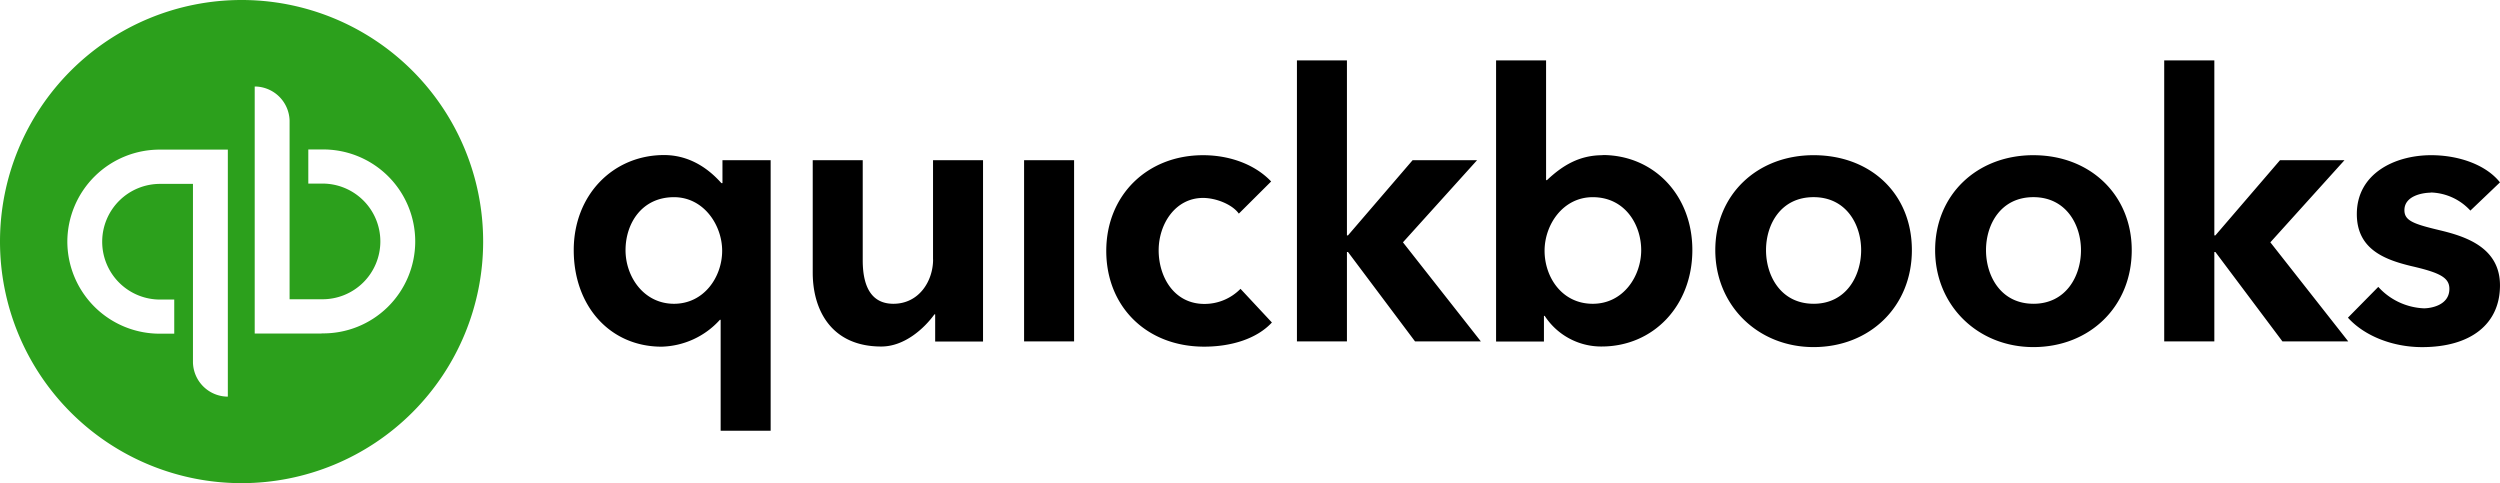 <svg xmlns="http://www.w3.org/2000/svg" width="500" height="96.631" viewBox="0 0 500 96.631">
  <g id="quickbook-couleur" transform="translate(5813 23309)">
    <path id="Xero_2_" data-name="Xero (2)" d="M48.315,0A48.315,48.315,0,1,0,96.63,48.315,48.3,48.3,0,0,0,48.315,0ZM45.567,79.327A7.008,7.008,0,0,1,38.592,72.5V36.78h-6.4a11.567,11.567,0,1,0,0,23.131h2.657v6.824H32.19a18.458,18.458,0,0,1-18.722-18.39h0A18.464,18.464,0,0,1,32.19,29.925H45.567V79.357ZM64.319,66.7H50.942V17.3a7.008,7.008,0,0,1,6.975,6.824V59.85h6.4a11.567,11.567,0,1,0,0-23.131H61.662V29.895h2.657a18.393,18.393,0,1,1,0,36.78Z" transform="translate(-5813 -23309)" fill="#2ca01c"/>
    <path id="quickbooks" d="M205.761,18.964c-4.59,0-7.942,1.993-11.112,4.982h-.181V0h-10V56.227h9.572V51.093h.151a13.482,13.482,0,0,0,11.384,6.13c10.327,0,18.148-8.123,18.148-19.3,0-11.022-7.761-18.994-17.967-18.994ZM203.8,27.358c6.462,0,9.693,5.5,9.693,10.6s-3.5,10.72-9.693,10.72-9.633-5.375-9.633-10.6S197.85,27.358,203.8,27.358Zm-77.938.151c2.6,0,5.858,1.3,7.157,3.14l6.462-6.432c-3.11-3.291-8.093-5.254-13.619-5.254-11.2,0-19.356,8.032-19.356,19.145s8.032,19.145,19.568,19.145c5.5,0,10.569-1.6,13.558-4.832l-6.281-6.734a10.066,10.066,0,0,1-7.217,3.02c-6.1,0-9.15-5.435-9.15-10.72,0-5.254,3.322-10.478,8.878-10.478ZM354.149,19.96H341.255L328.331,35h-.211V0H318.094V56.2h10.025V38.32h.211L341.738,56.2H354.9L339.322,36.387,354.149,19.96Zm-173.481,0H167.774L154.85,35h-.211V0h-10V56.2h10V38.32h.211L168.257,56.2h13.166L165.841,36.387,180.668,19.96ZM29.684,38.078c0,5.194-3.593,10.6-9.633,10.6s-9.693-5.405-9.693-10.72,3.231-10.6,9.693-10.6c5.949,0,9.633,5.586,9.633,10.72ZM0,37.957c0,11.173,7.247,19.3,17.575,19.3a16.247,16.247,0,0,0,11.656-5.375h.151V74.073h10V19.96H29.744v4.59h-.211c-1.419-1.57-5.254-5.617-11.475-5.617C7.851,18.933,0,26.936,0,37.927ZM71.869,39.83c0,4.258-2.778,8.848-7.942,8.848-3.986,0-6.13-2.839-6.13-8.7V19.96h-10v22.5c0,7.489,3.744,14.766,13.709,14.766,4.711,0,8.667-3.714,10.629-6.432h.151v5.435h9.572V19.96h-10V39.83h0Zm28.2-19.87h-10V56.2h10Zm147.9-1c-11.384,0-19.658,8-19.658,18.994s8.455,19.386,19.658,19.386,19.658-8.063,19.658-19.386-8.274-18.994-19.658-18.994Zm0,29.714c-6.523,0-9.512-5.556-9.512-10.72s2.959-10.6,9.512-10.6,9.512,5.5,9.512,10.6S254.529,48.677,247.977,48.677Zm43.967-29.714c-11.384,0-19.658,8-19.658,18.994s8.455,19.386,19.658,19.386S311.6,49.281,311.6,37.957c0-11.022-8.274-18.994-19.658-18.994Zm0,29.714c-6.523,0-9.482-5.556-9.482-10.72s2.959-10.6,9.482-10.6,9.512,5.5,9.512,10.6C301.455,43.121,298.466,48.677,291.943,48.677Zm79.448-22.255a11.147,11.147,0,0,1,7.942,3.624l5.919-5.647c-2.718-3.442-8.093-5.435-13.77-5.435-7.247,0-14.857,3.654-14.857,11.777,0,6.975,5.466,9.089,10.841,10.388,5.647,1.3,7.67,2.265,7.67,4.56,0,3.352-3.8,3.9-5.1,3.9a13.043,13.043,0,0,1-9.119-4.288l-6.07,6.16c3.322,3.684,9,5.888,14.827,5.888,9.784,0,15.582-4.65,15.582-12.351s-7.1-9.844-12.169-11.052c-5.164-1.238-6.945-1.9-6.945-3.986,0-2.869,3.624-3.5,5.284-3.5Z" transform="translate(-5698.252 -23296.922)"/>
  </g>
</svg>
